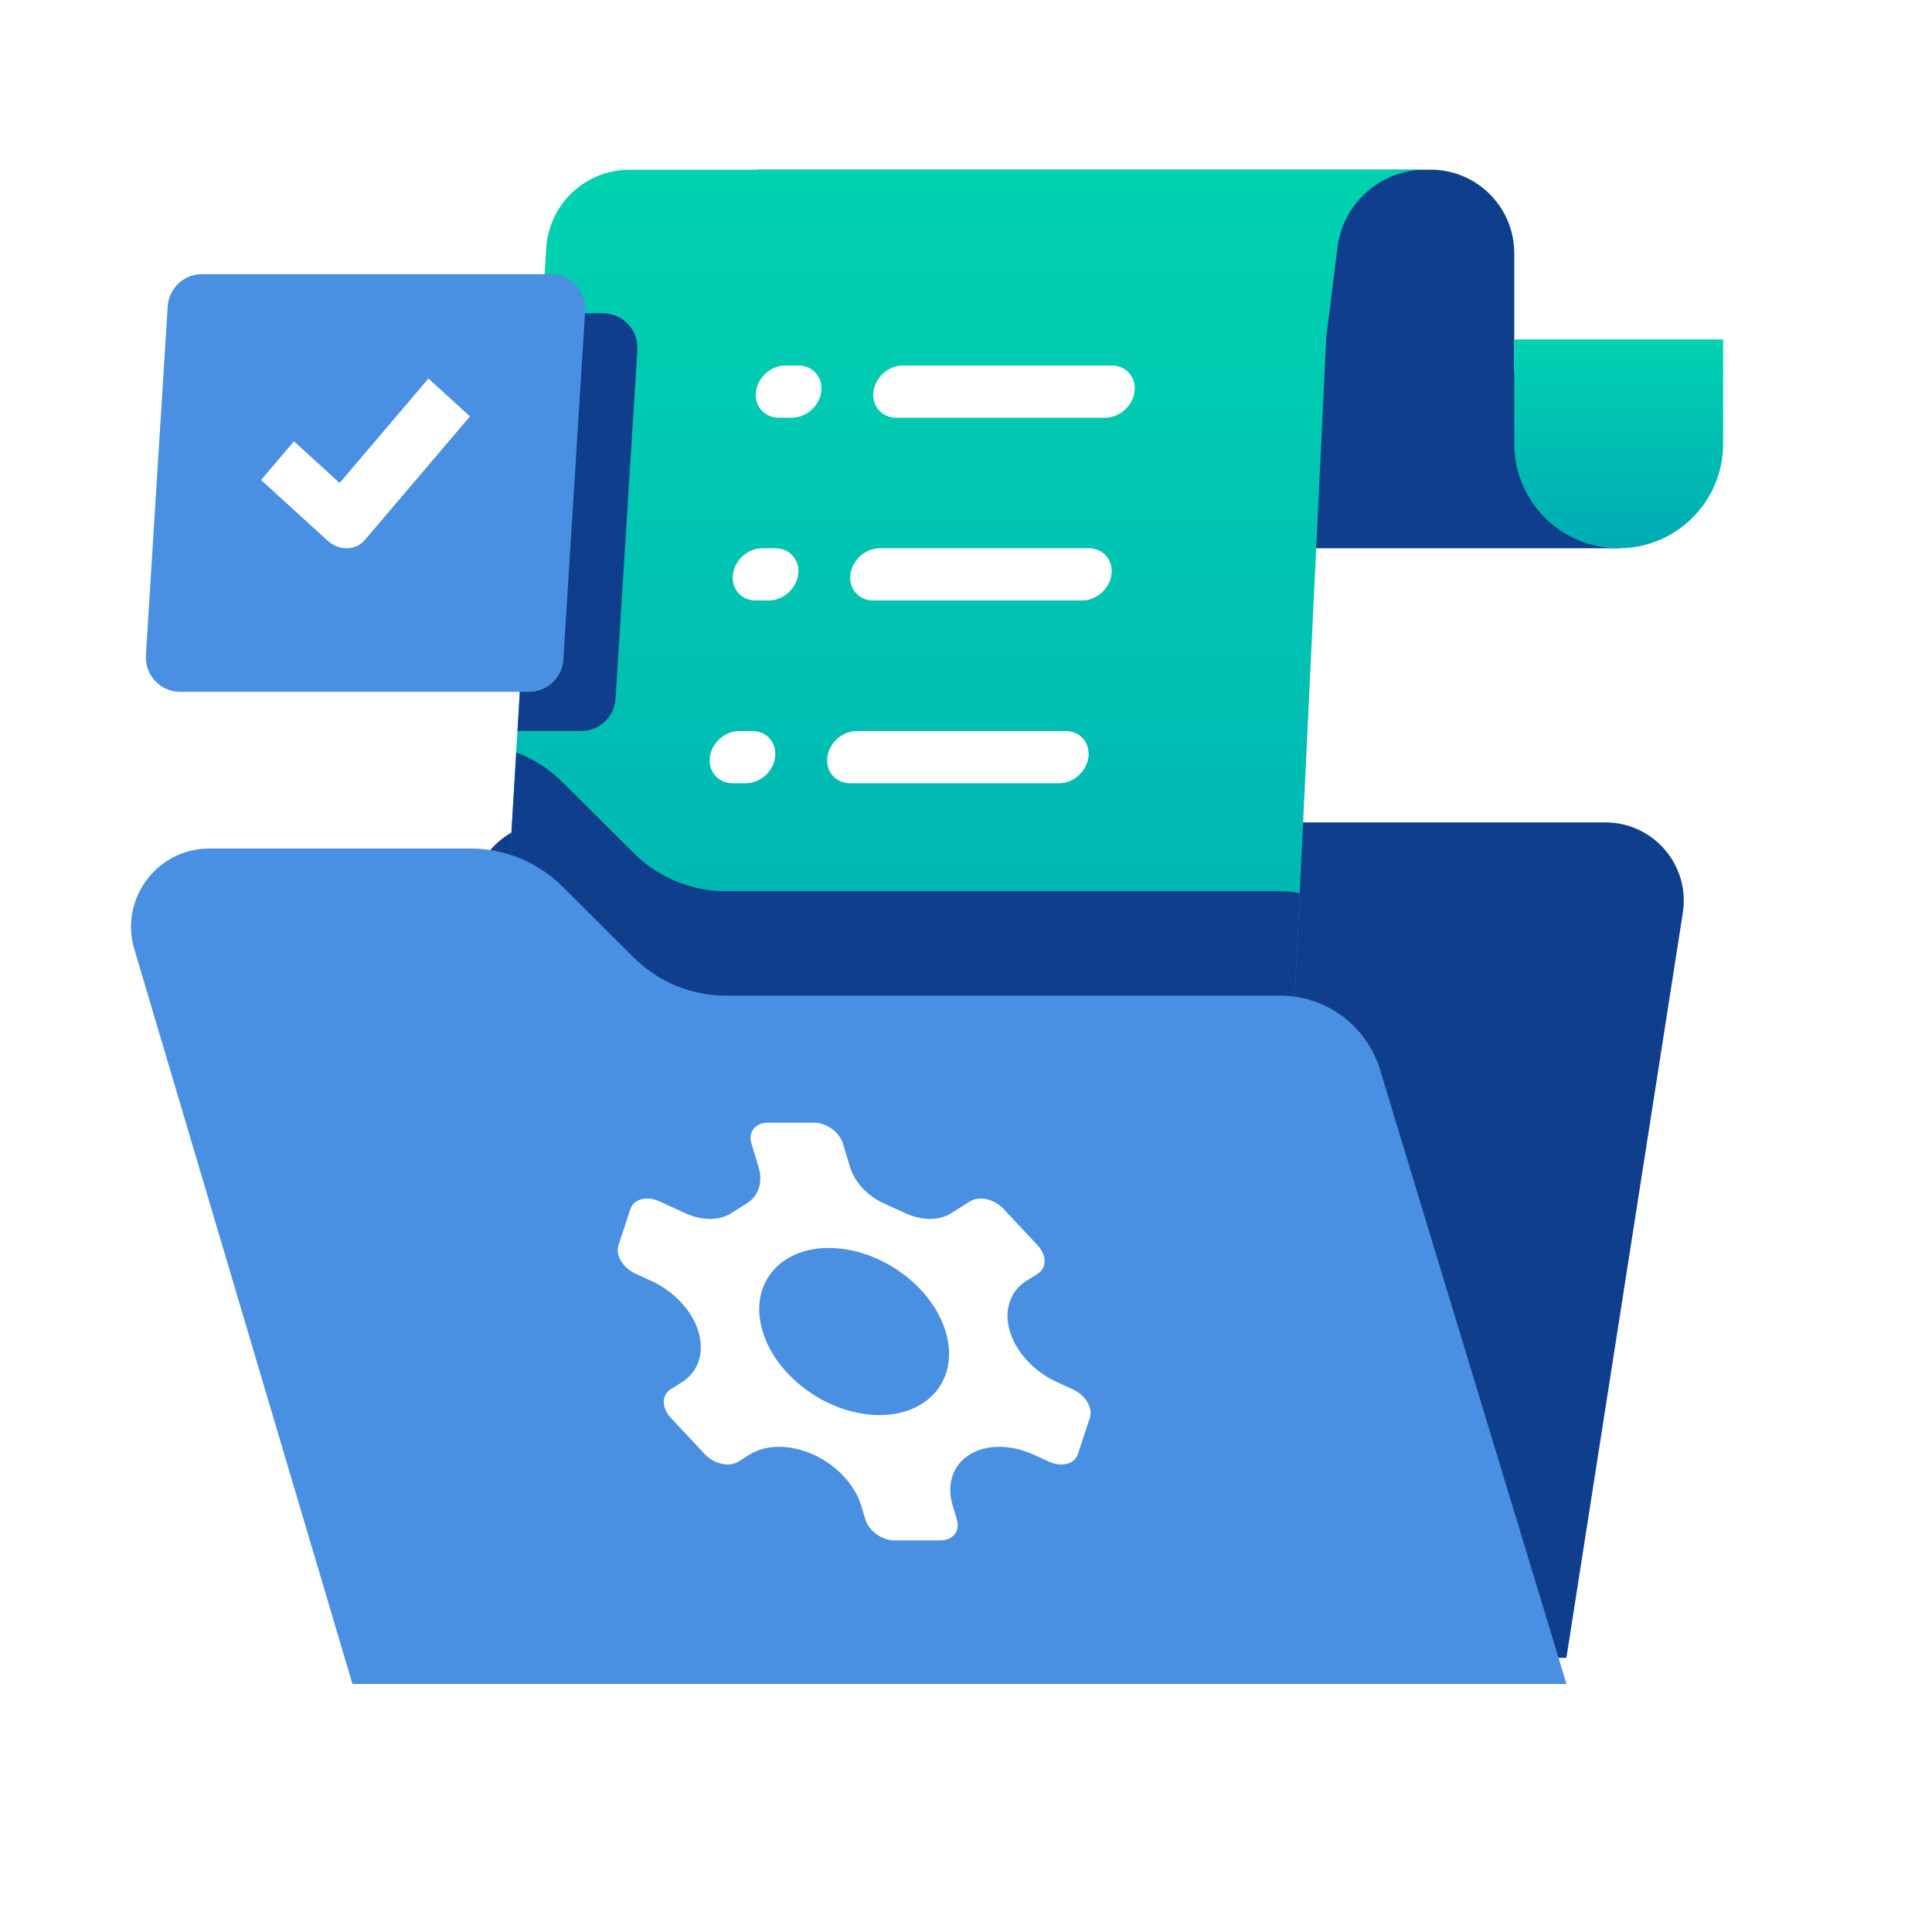 <svg width="148" height="148" viewBox="0 0 148 148" fill="none" xmlns="http://www.w3.org/2000/svg">
<mask id="mask0_874_2408" style="mask-type:luminance" maskUnits="userSpaceOnUse" x="0" y="0" width="148" height="148">
<rect width="148" height="148" fill="white"/>
</mask>
<g mask="url(#mask0_874_2408)">
<path fill-rule="evenodd" clip-rule="evenodd" d="M36.207 68.074C36.664 65.153 39.179 63 42.135 63H122.984C126.667 63 129.48 66.287 128.912 69.926L119.994 127H27L36.207 68.074Z" fill="#0F3F8C"/>
<path fill-rule="evenodd" clip-rule="evenodd" d="M116 19.4C116 15.865 113.135 13 109.6 13H58V42H124L116 28.522V19.4Z" fill="#0F3F8C"/>
<path d="M132 26H116V34C116 38.418 119.582 42 124 42C128.418 42 132 38.418 132 34V26Z" fill="url(#paint0_linear_874_2408)"/>
<path fill-rule="evenodd" clip-rule="evenodd" d="M101.6 25.8L98.2 97H37.2L41.842 19.02C42.043 15.639 44.844 13 48.23 13H109.202H109.6L109.593 13.011C109.464 13.004 109.333 13 109.202 13C105.773 13 102.881 15.553 102.456 18.955L101.6 25.8Z" fill="url(#paint1_linear_874_2408)"/>
<path fill-rule="evenodd" clip-rule="evenodd" d="M41.545 24H46.19C47.713 24 48.92 25.285 48.825 26.805L47.155 53.525C47.068 54.916 45.915 56 44.52 56H39.641L41.545 24Z" fill="#0F3F8C"/>
<path fill-rule="evenodd" clip-rule="evenodd" d="M39.543 57.636C40.861 58.13 42.073 58.902 43.09 59.915L48.552 65.356C50.426 67.223 52.964 68.271 55.609 68.271H98.062C98.573 68.271 99.076 68.319 99.565 68.413L98.2 97H37.2L39.543 57.636Z" fill="#0F3F8C"/>
<path fill-rule="evenodd" clip-rule="evenodd" d="M65.631 56C64.526 56 63.518 56.895 63.379 58C63.239 59.105 64.022 60 65.126 60H81.126C82.231 60 83.239 59.105 83.379 58C83.518 56.895 82.736 56 81.631 56H65.631ZM67.397 42C66.292 42 65.284 42.895 65.145 44C65.005 45.105 65.788 46 66.892 46H82.892C83.997 46 85.005 45.105 85.145 44C85.284 42.895 84.501 42 83.397 42H67.397ZM69.163 28C68.058 28 67.05 28.895 66.911 30C66.771 31.105 67.554 32 68.658 32H84.658C85.763 32 86.771 31.105 86.911 30C87.05 28.895 86.268 28 85.163 28H69.163Z" fill="white"/>
<path fill-rule="evenodd" clip-rule="evenodd" d="M56.631 56C55.526 56 54.518 56.895 54.379 58C54.239 59.105 55.022 60 56.126 60H57.126C58.231 60 59.239 59.105 59.379 58C59.518 56.895 58.736 56 57.631 56H56.631ZM58.397 42C57.292 42 56.284 42.895 56.145 44C56.005 45.105 56.788 46 57.892 46H58.892C59.997 46 61.005 45.105 61.145 44C61.284 42.895 60.502 42 59.397 42H58.397ZM60.163 28C59.058 28 58.05 28.895 57.911 30C57.771 31.105 58.554 32 59.658 32H60.658C61.763 32 62.771 31.105 62.911 30C63.05 28.895 62.268 28 61.163 28H60.163Z" fill="white"/>
<path fill-rule="evenodd" clip-rule="evenodd" d="M42.19 21C43.713 21 44.92 22.285 44.825 23.805L43.155 50.525C43.068 51.916 41.914 53 40.52 53H13.81C12.287 53 11.08 51.715 11.175 50.195L12.846 23.475C12.933 22.084 14.087 21 15.481 21H42.19Z" fill="#4A90E2"/>
<path d="M26.017 36.997L22.52 33.808L20 36.77L25.086 41.409C25.964 42.209 27.24 42.195 27.936 41.377L36 31.899L32.821 29L26.017 36.997Z" fill="white"/>
<g filter="url(#filter0_i_874_2408)">
<path fill-rule="evenodd" clip-rule="evenodd" d="M10.288 70.708C9.146 66.862 12.028 63 16.04 63H36.033C38.678 63 41.216 64.048 43.09 65.915L48.552 71.356C50.426 73.223 52.964 74.271 55.609 74.271H98.062C101.585 74.271 104.693 76.576 105.717 79.947L120 127H27L10.288 70.708Z" fill="#4A90E2"/>
</g>
<path fill-rule="evenodd" clip-rule="evenodd" d="M62.335 86C63.303 86 64.304 86.716 64.572 87.6L65.12 89.409C65.468 90.556 66.455 91.616 67.708 92.186L69.389 92.951C70.63 93.515 71.944 93.516 72.843 92.952L74.313 92.029C75.017 91.587 76.168 91.849 76.884 92.614L79.476 95.386C80.191 96.151 80.201 97.129 79.497 97.571L78.633 98.114C77.362 98.911 76.878 100.394 77.365 102C77.851 103.606 79.234 105.089 80.989 105.887L82.182 106.429C83.153 106.871 83.737 107.849 83.485 108.614L82.573 111.386C82.322 112.151 81.33 112.413 80.358 111.971L79.18 111.436C77.412 110.632 75.538 110.632 74.258 111.437C72.979 112.241 72.493 113.733 72.983 115.349L73.301 116.4C73.569 117.284 73.002 118 72.034 118H68.531C67.563 118 66.562 117.284 66.294 116.4L65.975 115.349C65.485 113.733 64.094 112.241 62.328 111.437C60.56 110.632 58.687 110.632 57.406 111.436L56.553 111.971C55.849 112.413 54.698 112.151 53.982 111.386L51.39 108.614C50.674 107.849 50.665 106.871 51.369 106.429L52.233 105.887C53.504 105.089 53.988 103.606 53.501 102C53.014 100.394 51.631 98.911 49.877 98.114L48.684 97.571C47.712 97.129 47.129 96.151 47.38 95.386L48.292 92.614C48.544 91.849 49.536 91.587 50.508 92.029L52.538 92.952C53.779 93.516 55.092 93.515 55.99 92.951L57.208 92.186C58.115 91.616 58.46 90.556 58.113 89.409L57.564 87.6C57.297 86.716 57.864 86 58.831 86H62.335ZM63.493 95.6C59.623 95.6 57.354 98.465 58.425 102C59.497 105.535 63.502 108.4 67.373 108.4C71.243 108.4 73.512 105.535 72.44 102C71.369 98.465 67.363 95.6 63.493 95.6Z" fill="white"/>
</g>
<defs>
<filter id="filter0_i_874_2408" x="10.036" y="63" width="109.964" height="64" filterUnits="userSpaceOnUse" color-interpolation-filters="sRGB">
<feFlood flood-opacity="0" result="BackgroundImageFix"/>
<feBlend mode="normal" in="SourceGraphic" in2="BackgroundImageFix" result="shape"/>
<feColorMatrix in="SourceAlpha" type="matrix" values="0 0 0 0 0 0 0 0 0 0 0 0 0 0 0 0 0 0 127 0" result="hardAlpha"/>
<feOffset dy="2"/>
<feComposite in2="hardAlpha" operator="arithmetic" k2="-1" k3="1"/>
<feColorMatrix type="matrix" values="0 0 0 0 1 0 0 0 0 1 0 0 0 0 1 0 0 0 0.5 0"/>
<feBlend mode="normal" in2="shape" result="effect1_innerShadow_874_2408"/>
</filter>
<linearGradient id="paint0_linear_874_2408" x1="116" y1="42" x2="116" y2="26" gradientUnits="userSpaceOnUse">
<stop stop-color="#00ABB5"/>
<stop offset="1" stop-color="#00D2B0"/>
</linearGradient>
<linearGradient id="paint1_linear_874_2408" x1="37.2" y1="97" x2="37.2" y2="13" gradientUnits="userSpaceOnUse">
<stop stop-color="#00ABB5"/>
<stop offset="1" stop-color="#00D2B0"/>
</linearGradient>
</defs>
</svg>
